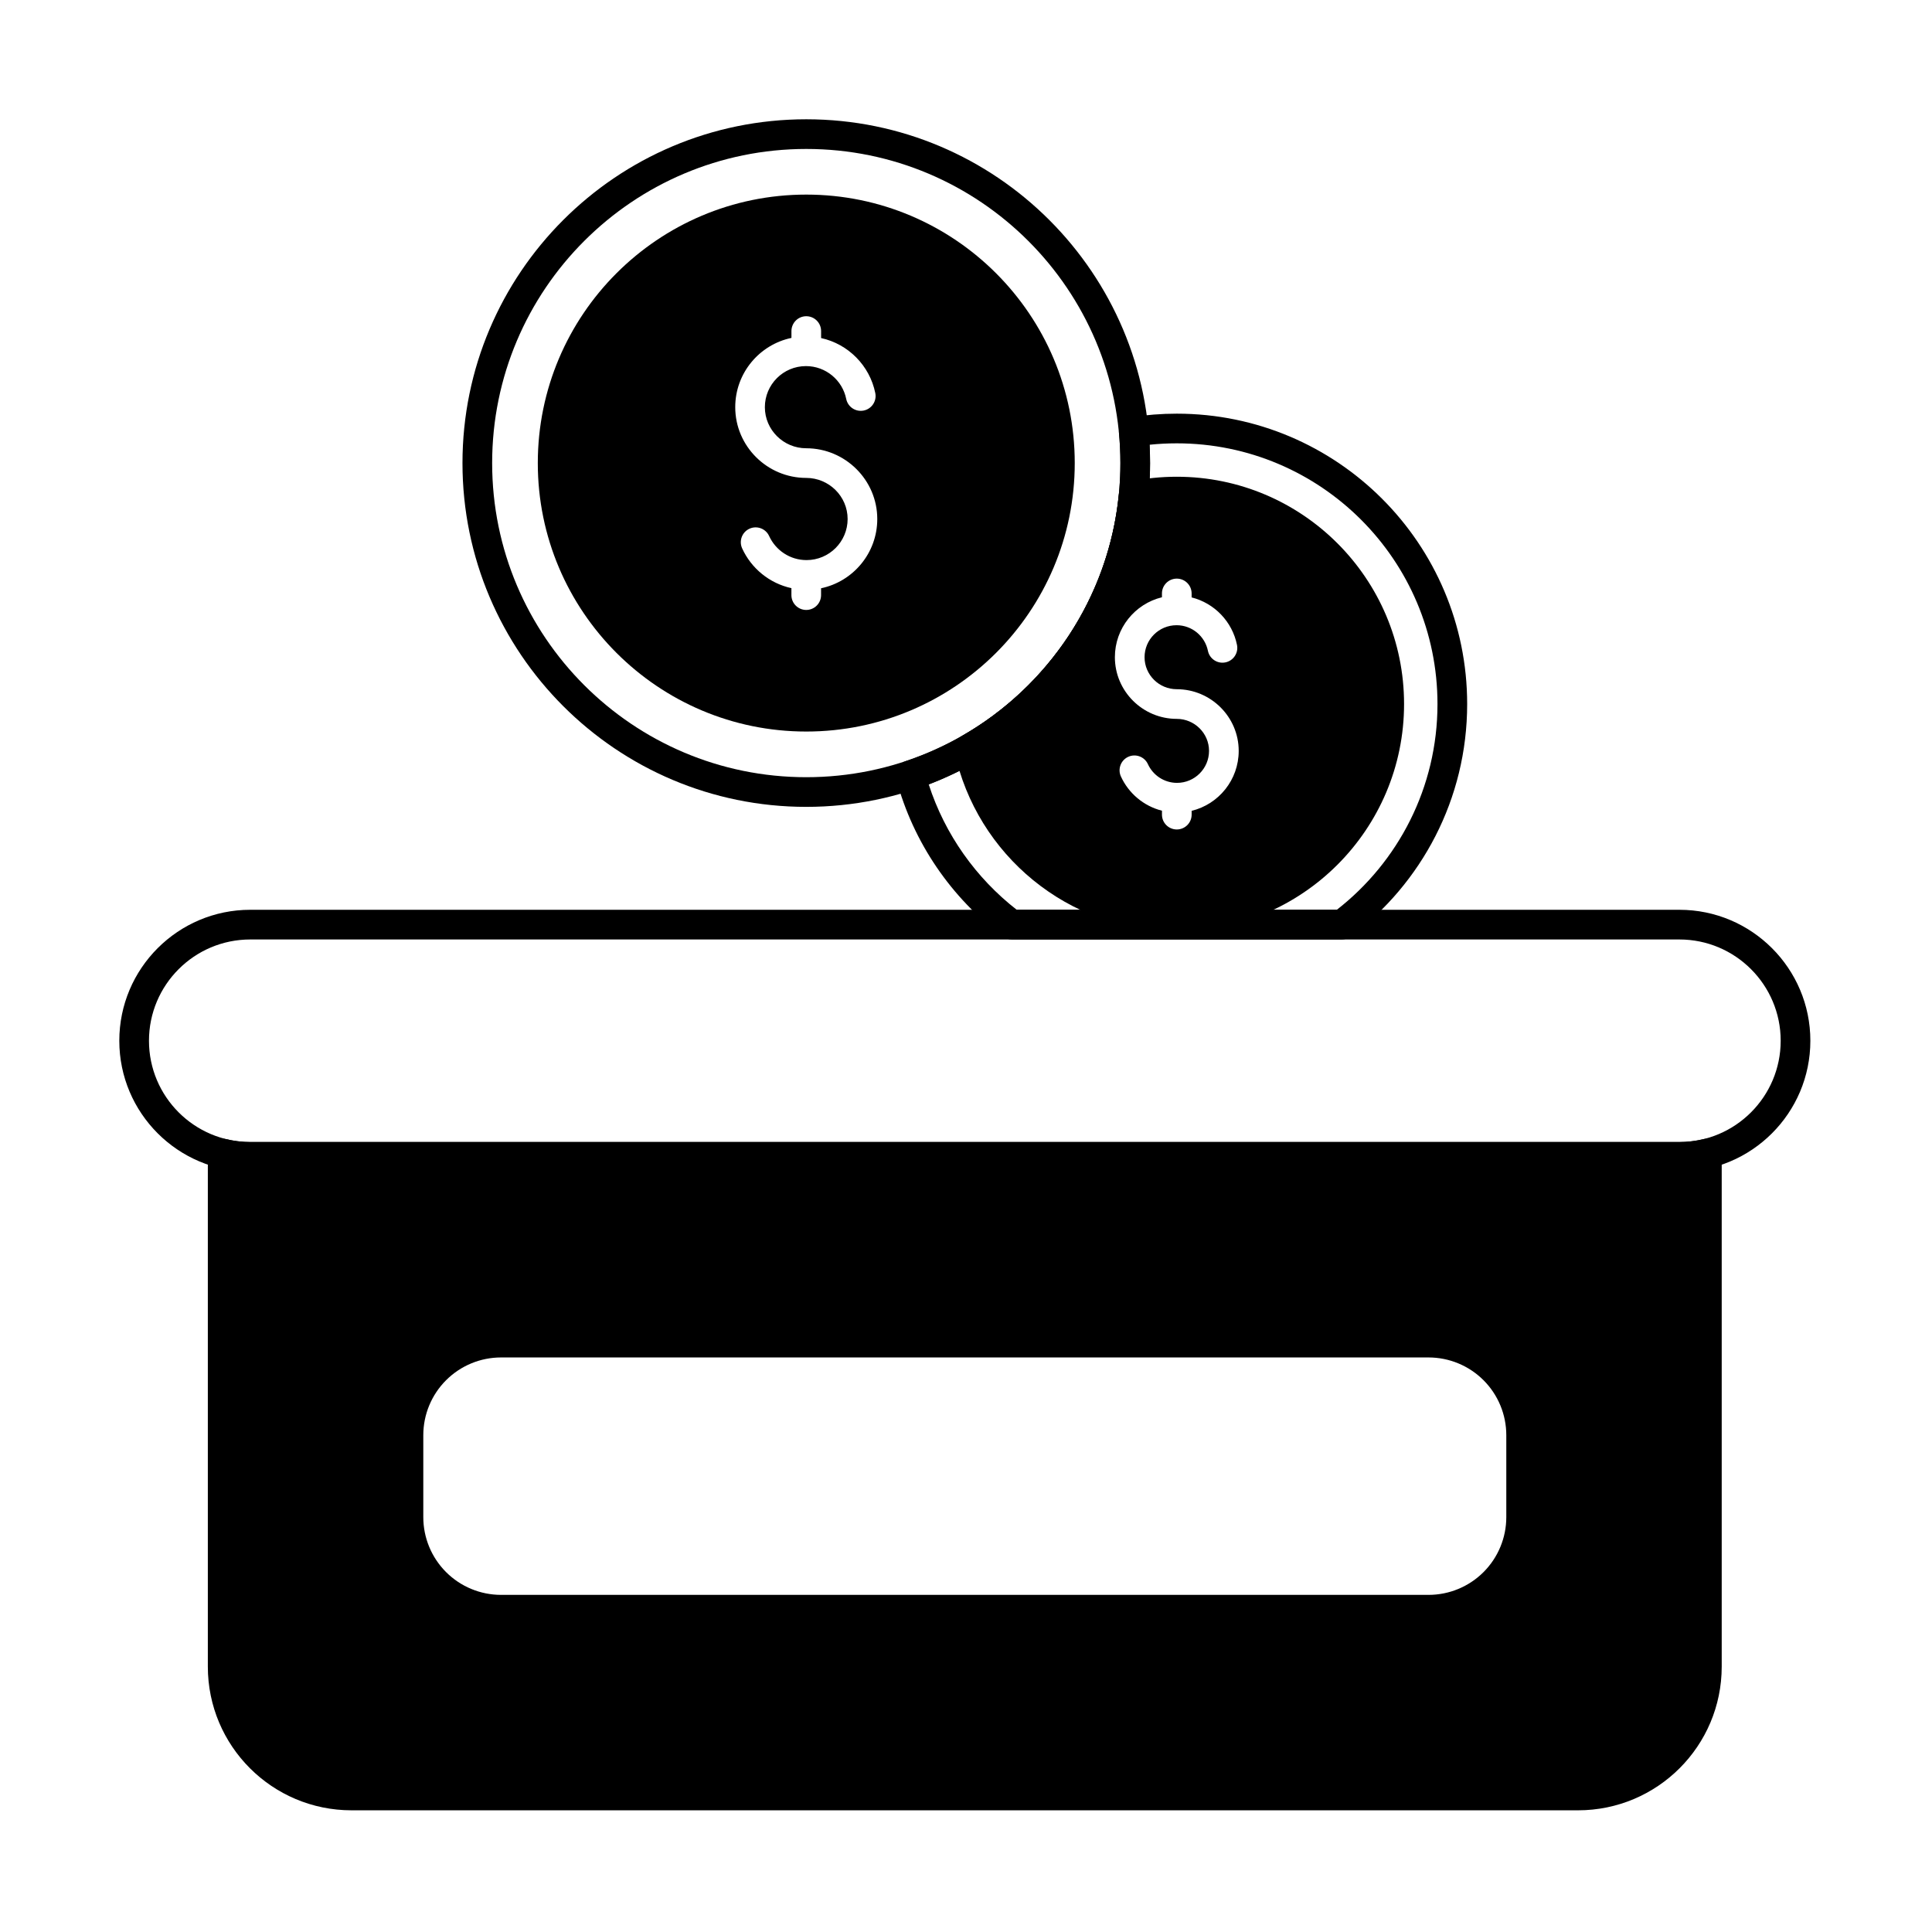 <?xml version="1.0" encoding="UTF-8"?>
<!-- Uploaded to: ICON Repo, www.svgrepo.com, Generator: ICON Repo Mixer Tools -->
<svg fill="#000000" width="800px" height="800px" version="1.1" viewBox="144 144 512 512" xmlns="http://www.w3.org/2000/svg">
 <g fill-rule="evenodd">
  <path d="m210.32 454.51h378.74c19.152 0 34.703-15.551 34.703-34.703 0-19.152-15.551-34.703-34.703-34.703h-378.74c-19.152 0-34.703 15.551-34.703 34.703 0 19.152 15.551 34.703 34.703 34.703zm0-7.859c-14.812 0-26.84-12.027-26.84-26.84s12.027-26.84 26.84-26.84h378.74c14.812 0 26.84 12.027 26.84 26.84s-12.027 26.84-26.84 26.84h-378.74z"/>
  <path d="m357.67 195.57c-39.27 0-71.148 31.883-71.148 71.148 0 39.27 31.883 71.148 71.148 71.148 39.27 0 71.148-31.879 71.148-71.148s-31.883-71.148-71.148-71.148zm3.93 38.012v-1.848c0-2.172-1.762-3.93-3.93-3.93-2.172 0-3.93 1.762-3.93 3.93v1.816c-8.5 1.781-14.895 9.324-14.895 18.352 0 10.344 8.469 18.75 18.812 18.75 6.016 0 10.973 4.871 10.973 10.887 0 6.012-4.879 10.891-10.891 10.891-4.398 0-8.191-2.617-9.91-6.375-0.902-1.973-3.234-2.844-5.211-1.941-1.973 0.902-2.84 3.234-1.941 5.211 2.418 5.293 7.234 9.27 13.055 10.539v1.848c0 2.172 1.762 3.93 3.93 3.93 2.172 0 3.93-1.762 3.93-3.93v-1.816c8.5-1.781 14.895-9.324 14.895-18.352 0-10.344-8.492-18.75-18.836-18.75-6.012 0-10.953-4.875-10.953-10.887s4.879-10.887 10.891-10.887c5.262 0 9.66 3.738 10.668 8.707 0.434 2.125 2.508 3.504 4.637 3.07 2.125-0.434 3.504-2.508 3.066-4.637-1.477-7.258-7.148-13-14.367-14.574z"/>
  <path d="m443.62 271.59c-1.684 0.348-2.945 1.75-3.117 3.461-2.727 27.438-18.805 50.969-41.633 64.012-1.488 0.852-2.254 2.566-1.895 4.242 5.848 27.141 30.008 47.504 58.883 47.504 33.242 0 60.234-26.988 60.234-60.234 0-33.246-26.992-60.234-60.234-60.234-4.195 0-8.289 0.43-12.242 1.246zm16.172 30.723v-1.043c0-2.172-1.762-3.93-3.934-3.93-2.168 0-3.93 1.762-3.93 3.93v1.012c-7.156 1.738-12.473 8.195-12.473 15.883 0 9.016 7.383 16.344 16.398 16.344 4.688 0 8.551 3.793 8.551 8.48 0 4.68-3.801 8.48-8.48 8.48-3.426 0-6.383-2.039-7.719-4.965-0.902-1.973-3.234-2.844-5.211-1.941-1.973 0.902-2.844 3.234-1.941 5.211 2.039 4.461 6.031 7.848 10.879 9.07v1.043c0 2.172 1.762 3.93 3.93 3.93 2.172 0 3.934-1.762 3.934-3.93v-1.012c7.156-1.738 12.473-8.195 12.473-15.883 0-9.016-7.402-16.344-16.414-16.344-4.688 0-8.535-3.793-8.535-8.48 0-4.68 3.801-8.48 8.48-8.48 4.102 0 7.523 2.914 8.312 6.785 0.434 2.125 2.508 3.5 4.637 3.066 2.125-0.434 3.504-2.508 3.066-4.637-1.25-6.156-5.969-11.062-12.023-12.582z"/>
  <path d="m357.67 175.61c-50.285 0-91.109 40.824-91.109 91.109 0 50.281 40.824 91.109 91.109 91.109 50.285 0 91.109-40.824 91.109-91.109s-40.824-91.109-91.109-91.109zm0 7.863c45.945 0 83.246 37.301 83.246 83.246s-37.301 83.246-83.246 83.246c-45.945 0-83.246-37.301-83.246-83.246s37.301-83.246 83.246-83.246z"/>
  <path d="m409.76 392.18c0.68 0.508 1.508 0.785 2.359 0.785h87.484c0.848 0 1.676-0.277 2.359-0.785 18.727-14.043 30.852-36.418 30.852-61.602 0-42.473-34.48-76.953-76.953-76.953-4.082 0-8.094 0.32-12.012 0.934-2.051 0.324-3.5 2.188-3.301 4.254 0.246 2.602 0.371 5.242 0.371 7.914 0 36.723-23.832 67.926-56.863 78.973-1.969 0.66-3.086 2.734-2.551 4.742 4.512 16.902 14.637 31.527 28.258 41.742zm3.684-7.078c-10.785-8.406-19.016-19.934-23.324-33.227 34.281-13.09 58.656-46.297 58.656-85.148 0-1.633-0.043-3.258-0.129-4.867 2.371-0.246 4.777-0.371 7.211-0.371 38.133 0 69.09 30.957 69.09 69.09 0 22.145-10.445 41.871-26.672 54.523-0.008 0.004-84.828 0.004-84.828 0.004z"/>
  <path d="m600.28 449.7c0-1.207-0.555-2.344-1.504-3.09-0.945-0.746-2.188-1.016-3.359-0.727-2.043 0.496-4.176 0.762-6.367 0.762h-378.74c-2.191 0-4.324-0.266-6.367-0.762-1.172-0.285-2.41-0.016-3.359 0.727-0.945 0.746-1.504 1.883-1.504 3.09v135.97c0 21.035 17.051 38.082 38.082 38.082h325.03c21.031 0 38.082-17.051 38.082-38.082v-135.97zm-323.5 54.039c-5.461 0-10.703 2.172-14.566 6.035-3.863 3.863-6.035 9.102-6.035 14.566v21.715c0 5.465 2.172 10.703 6.035 14.566 3.863 3.863 9.105 6.035 14.566 6.035h245.8c5.465 0 10.703-2.172 14.57-6.035 3.863-3.863 6.035-9.102 6.035-14.566v-21.715c0-5.465-2.172-10.703-6.035-14.566-3.863-3.863-9.105-6.035-14.57-6.035z"/>
 </g>
</svg>